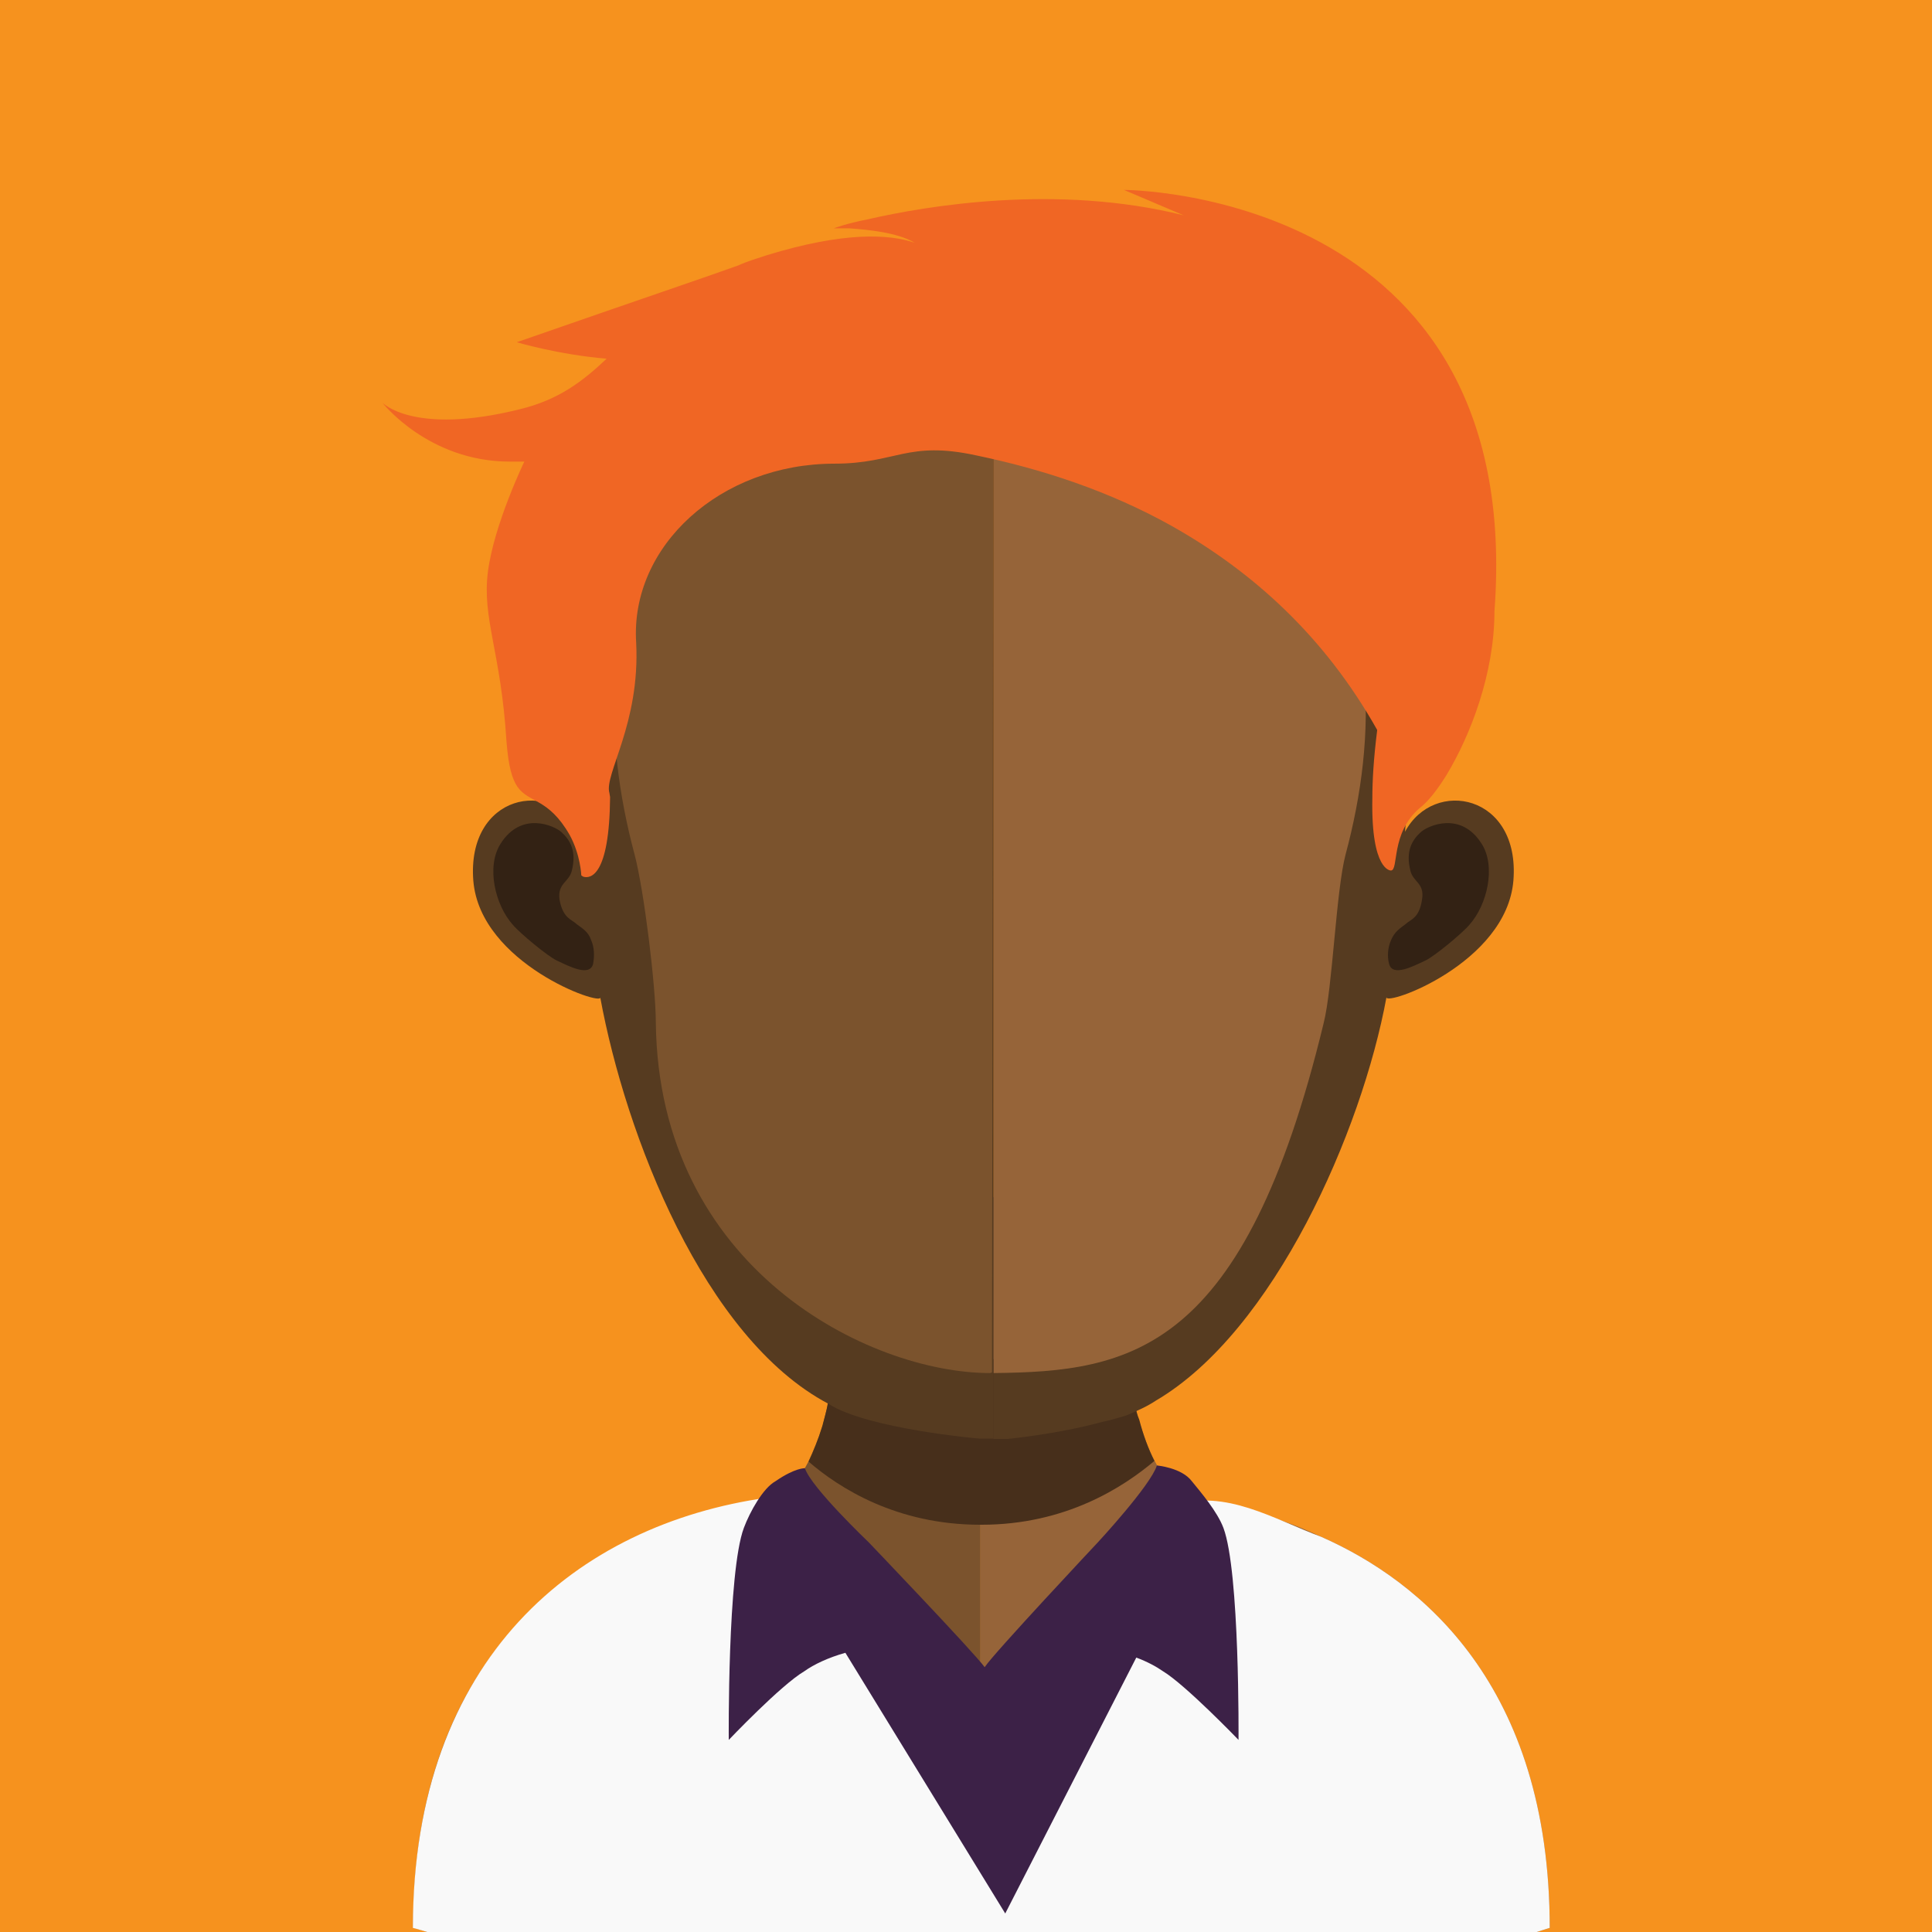 <?xml version="1.0" encoding="utf-8"?>
<!-- Generator: Adobe Illustrator 21.0.0, SVG Export Plug-In . SVG Version: 6.00 Build 0)  -->
<svg version="1.1" id="Layer_1" xmlns="http://www.w3.org/2000/svg" xmlns:xlink="http://www.w3.org/1999/xlink" x="0px" y="0px"
	 viewBox="0 0 128 128" style="enable-background:new 0 0 128 128;" xml:space="preserve">
<style type="text/css">
	.st0{fill:#F6921E;}
	.st1{fill:#7B532D;}
	.st2{fill:#966439;}
	.st3{fill:#472F1B;}
	.st4{fill:#563B20;}
	.st5{fill:#332214;}
	.st6{fill:#F9F9F9;}
	.st7{fill:#3C2147;}
	.st8{fill:#F06624;}
</style>
<g>
	<rect y="0" class="st0" width="128" height="128.001"/>
	<g>
		<path class="st1" d="M64.964,79.391v48.591H28.282c-0.591-0.182-0.909-0.273-0.909-0.273c0-17.864,10.545-24.409,17.182-26.727
			c0.818-0.273,1.545-0.5,2.227-0.682c1.864-0.5,3.045-0.636,3.045-0.636c1.636,0,2.818-1.045,3.727-2.818
			c0.318-0.682,0.636-1.455,0.955-2.364c0.091-0.5,0.227-0.955,0.364-1.5c0.182-0.909,0.364-1.864,0.5-2.864
			c0.045-0.273,0.091-0.545,0.136-0.864c0-0.273,0.045-0.591,0.091-0.909c0.364-3,0.455-13.545,0.455-16.591
			C56.055,71.755,61.009,79.391,64.964,79.391"/>
		<path class="st2" d="M102.673,127.728c0,0-0.318,0.091-0.864,0.273H64.945V79.409h0.091c4,0,8.955-7.636,8.955-7.636
			c0,3.045,0.091,13.5,0.455,16.5c0,0.364,0.045,0.636,0.091,0.955c0.045,0.273,0.091,0.545,0.136,0.773
			c0.136,1.045,0.273,2.045,0.5,2.909c0.091,0.455,0.136,0.818,0.273,1.182c0.318,1,0.636,1.909,1.045,2.682
			c0.909,1.773,2.091,2.909,3.727,2.909c0,0,1.909,0.182,4.636,1.045c0.818,0.273,1.727,0.636,2.682,1.091
			C94.127,104.728,102.673,111.637,102.673,127.728"/>
		<path class="st3" d="M76.482,96.791c-2.045,1.727-5.864,4.227-11.455,4.227h-0.091c-5.5,0-9.318-2.409-11.364-4.182
			c0.318-0.682,0.636-1.455,0.909-2.364c0.136-0.5,0.273-0.955,0.364-1.5c0.227-0.909,0.364-1.864,0.545-2.818
			c0-0.273,0.045-0.591,0.091-0.909c2.909,0.5,6,0.773,9.273,0.818h0.182h0.045h0.045h0.136c3.318-0.045,6.455-0.318,9.409-0.818
			c0,0.273,0.045,0.545,0.091,0.773c0.136,1.045,0.273,2.045,0.5,2.909c0.091,0.455,0.182,0.818,0.318,1.136
			C75.755,95.109,76.073,95.973,76.482,96.791"/>
		<path class="st4" d="M65.586,18.264c-28.136,0-28.318,21.545-27.045,36.864c-1.955-3.636-7.636-2.5-7.182,3.227
			c0.455,5.5,8.545,8.318,8.409,7.727c1.682,9.136,6.864,22.545,15.091,26.909c2.591,1.682,10,2.318,10,2.318h0.955v-2.091v-1.227
			V18.264H65.586z"/>
		<path class="st4" d="M93.086,55.109c1.227-15.318,1.091-36.864-27.091-36.864h-0.182v73.773v1.227v2.091h0.909
			c0,0,3.364-0.318,6.318-1.136c0.5-0.091,1.045-0.273,1.545-0.409c0.773-0.318,1.455-0.636,2-1
			c7.818-4.591,13.636-17.818,15.273-26.727c-0.136,0.636,7.955-2.227,8.409-7.727C100.723,52.609,94.995,51.518,93.086,55.109"/>
		<path class="st1" d="M65.586,24.878c-9.273,0-16.045,2.591-20.136,7.636c-5.727,7.136-5.5,16.273-3.409,24.091
			c0.636,2.409,1.409,8.773,1.409,11.136c0.182,16.318,14.136,23.227,22.136,23.227c0.045,0,0.136-0.045,0.136-0.045l0.091-66.045
			H65.586"/>
		<path class="st2" d="M85.695,32.559c-4.045-5.045-10.773-7.636-19.864-7.682v66.091c9.091-0.091,16.591-1.364,21.864-23.182
			c0.591-2.318,0.818-8.773,1.455-11.182C91.241,48.832,91.423,39.696,85.695,32.559"/>
		<path class="st5" d="M33.159,55.909c1.364-2.182,3.545-1.227,4.045-0.773c0.591,0.545,1,1.273,0.682,2.545
			c-0.182,0.773-0.955,0.818-0.818,1.909c0.227,1.273,0.818,1.318,1.136,1.636c0.364,0.273,0.773,0.5,0.955,1.045
			c0.227,0.5,0.227,1.091,0.136,1.591c-0.227,0.864-1.545,0.182-2.409-0.227c-0.591-0.273-2.455-1.818-2.909-2.364
			C32.795,59.955,32.205,57.409,33.159,55.909"/>
		<path class="st5" d="M98.168,55.909c-1.364-2.182-3.545-1.227-4.045-0.773c-0.591,0.545-1,1.273-0.682,2.545
			c0.182,0.773,0.955,0.818,0.773,1.909c-0.182,1.273-0.773,1.318-1.091,1.636c-0.364,0.273-0.727,0.5-0.955,1.045
			c-0.227,0.5-0.273,1.091-0.136,1.591c0.227,0.864,1.545,0.182,2.409-0.227c0.591-0.273,2.455-1.818,2.909-2.364
			C98.532,59.955,99.123,57.409,98.168,55.909"/>
		<path class="st6" d="M102.673,127.728c0,0-0.318,0.091-0.864,0.273h-73.5c-0.591-0.182-0.955-0.273-0.955-0.273
			c0-17.909,10.909-26.727,23.455-28.5c4.318,2.091,3.136,6.273,5.273,7.182c2.045,0.864,5.273,5.227,9.136,5.182
			c0,0-0.909,0.318,1.818-0.591c3.409-1.182,5.545-9.727,10.727-11.273c3.455-1.091,6.591,0.909,9.773,2.091
			C94.127,104.728,102.673,111.637,102.673,127.728"/>
		<path class="st7" d="M81.055,101.228c-0.409-1.091-1.5-2.364-2.091-3.091c-0.682-0.909-2.318-1.045-2.318-1.045
			c-0.409,1.318-3.909,5.091-3.909,5.091s-6.955,7.409-7.5,8.273c-0.682-0.955-7.682-8.273-7.682-8.273s-3.818-3.636-4.227-4.909
			c0,0-0.636-0.045-1.955,0.864c-0.818,0.455-1.682,2-2.091,3.091c-1.091,2.909-1,14.045-1,14.045s3.455-3.636,5-4.545
			c0.636-0.455,1.591-0.909,2.727-1.227L66.6,126.773l8.682-16.955c0.727,0.273,1.318,0.591,1.773,0.909c1.5,0.909,5,4.545,5,4.545
			S82.145,104.137,81.055,101.228"/>
		<path class="st8" d="M74.464,12.582l3.955,1.682c-8.364-2.091-17-0.636-20.955,0.273c-1.409,0.273-2.227,0.591-2.227,0.591h1.045
			c1.227,0.091,3.182,0.273,4.318,0.955c-1.727-0.591-4.727-0.727-9.773,0.818c-0.682,0.227-1.318,0.409-1.909,0.682
			c-2.136,0.773-6.455,2.227-14.682,5.091c0,0,2.727,0.818,5.955,1.091c-1.545,1.455-3.136,2.727-5.818,3.364
			c-7,1.727-9.045-0.455-9.045-0.455s3.045,3.909,8.455,3.909h0.955c0,0-2,4.136-2.409,7.273c-0.409,3.136,0.864,5.318,1.227,11.273
			c0.136,1.682,0.364,2.455,0.727,3c0.773,1.091,2.045,0.727,3.455,3.182c0.727,1.318,0.773,2.682,0.773,2.682
			s0.045,0.045,0.136,0.091c0.455,0.136,1.727,0,1.773-5.273l-0.045-0.273c-0.364-1.227,2.045-4.591,1.773-9.955
			c-0.409-6.409,5.591-11.864,13.136-11.864c4.091,0,4.818-1.545,9.409-0.545c4.364,0.909,8.818,2.364,12.955,4.682
			c5.318,3,10.091,7.273,13.591,13.5V48.4c-0.227,1.818-0.318,3.273-0.318,4.5c-0.091,4.818,1.227,4.773,1.227,4.773
			c0.545,0-0.045-2.455,1.909-4.136c0.545-0.409,1.182-1.227,1.773-2.182c1.591-2.636,3.182-6.727,3.182-10.864
			C101.1,12.582,74.464,12.582,74.464,12.582"/>
	</g>
</g>
</svg>
